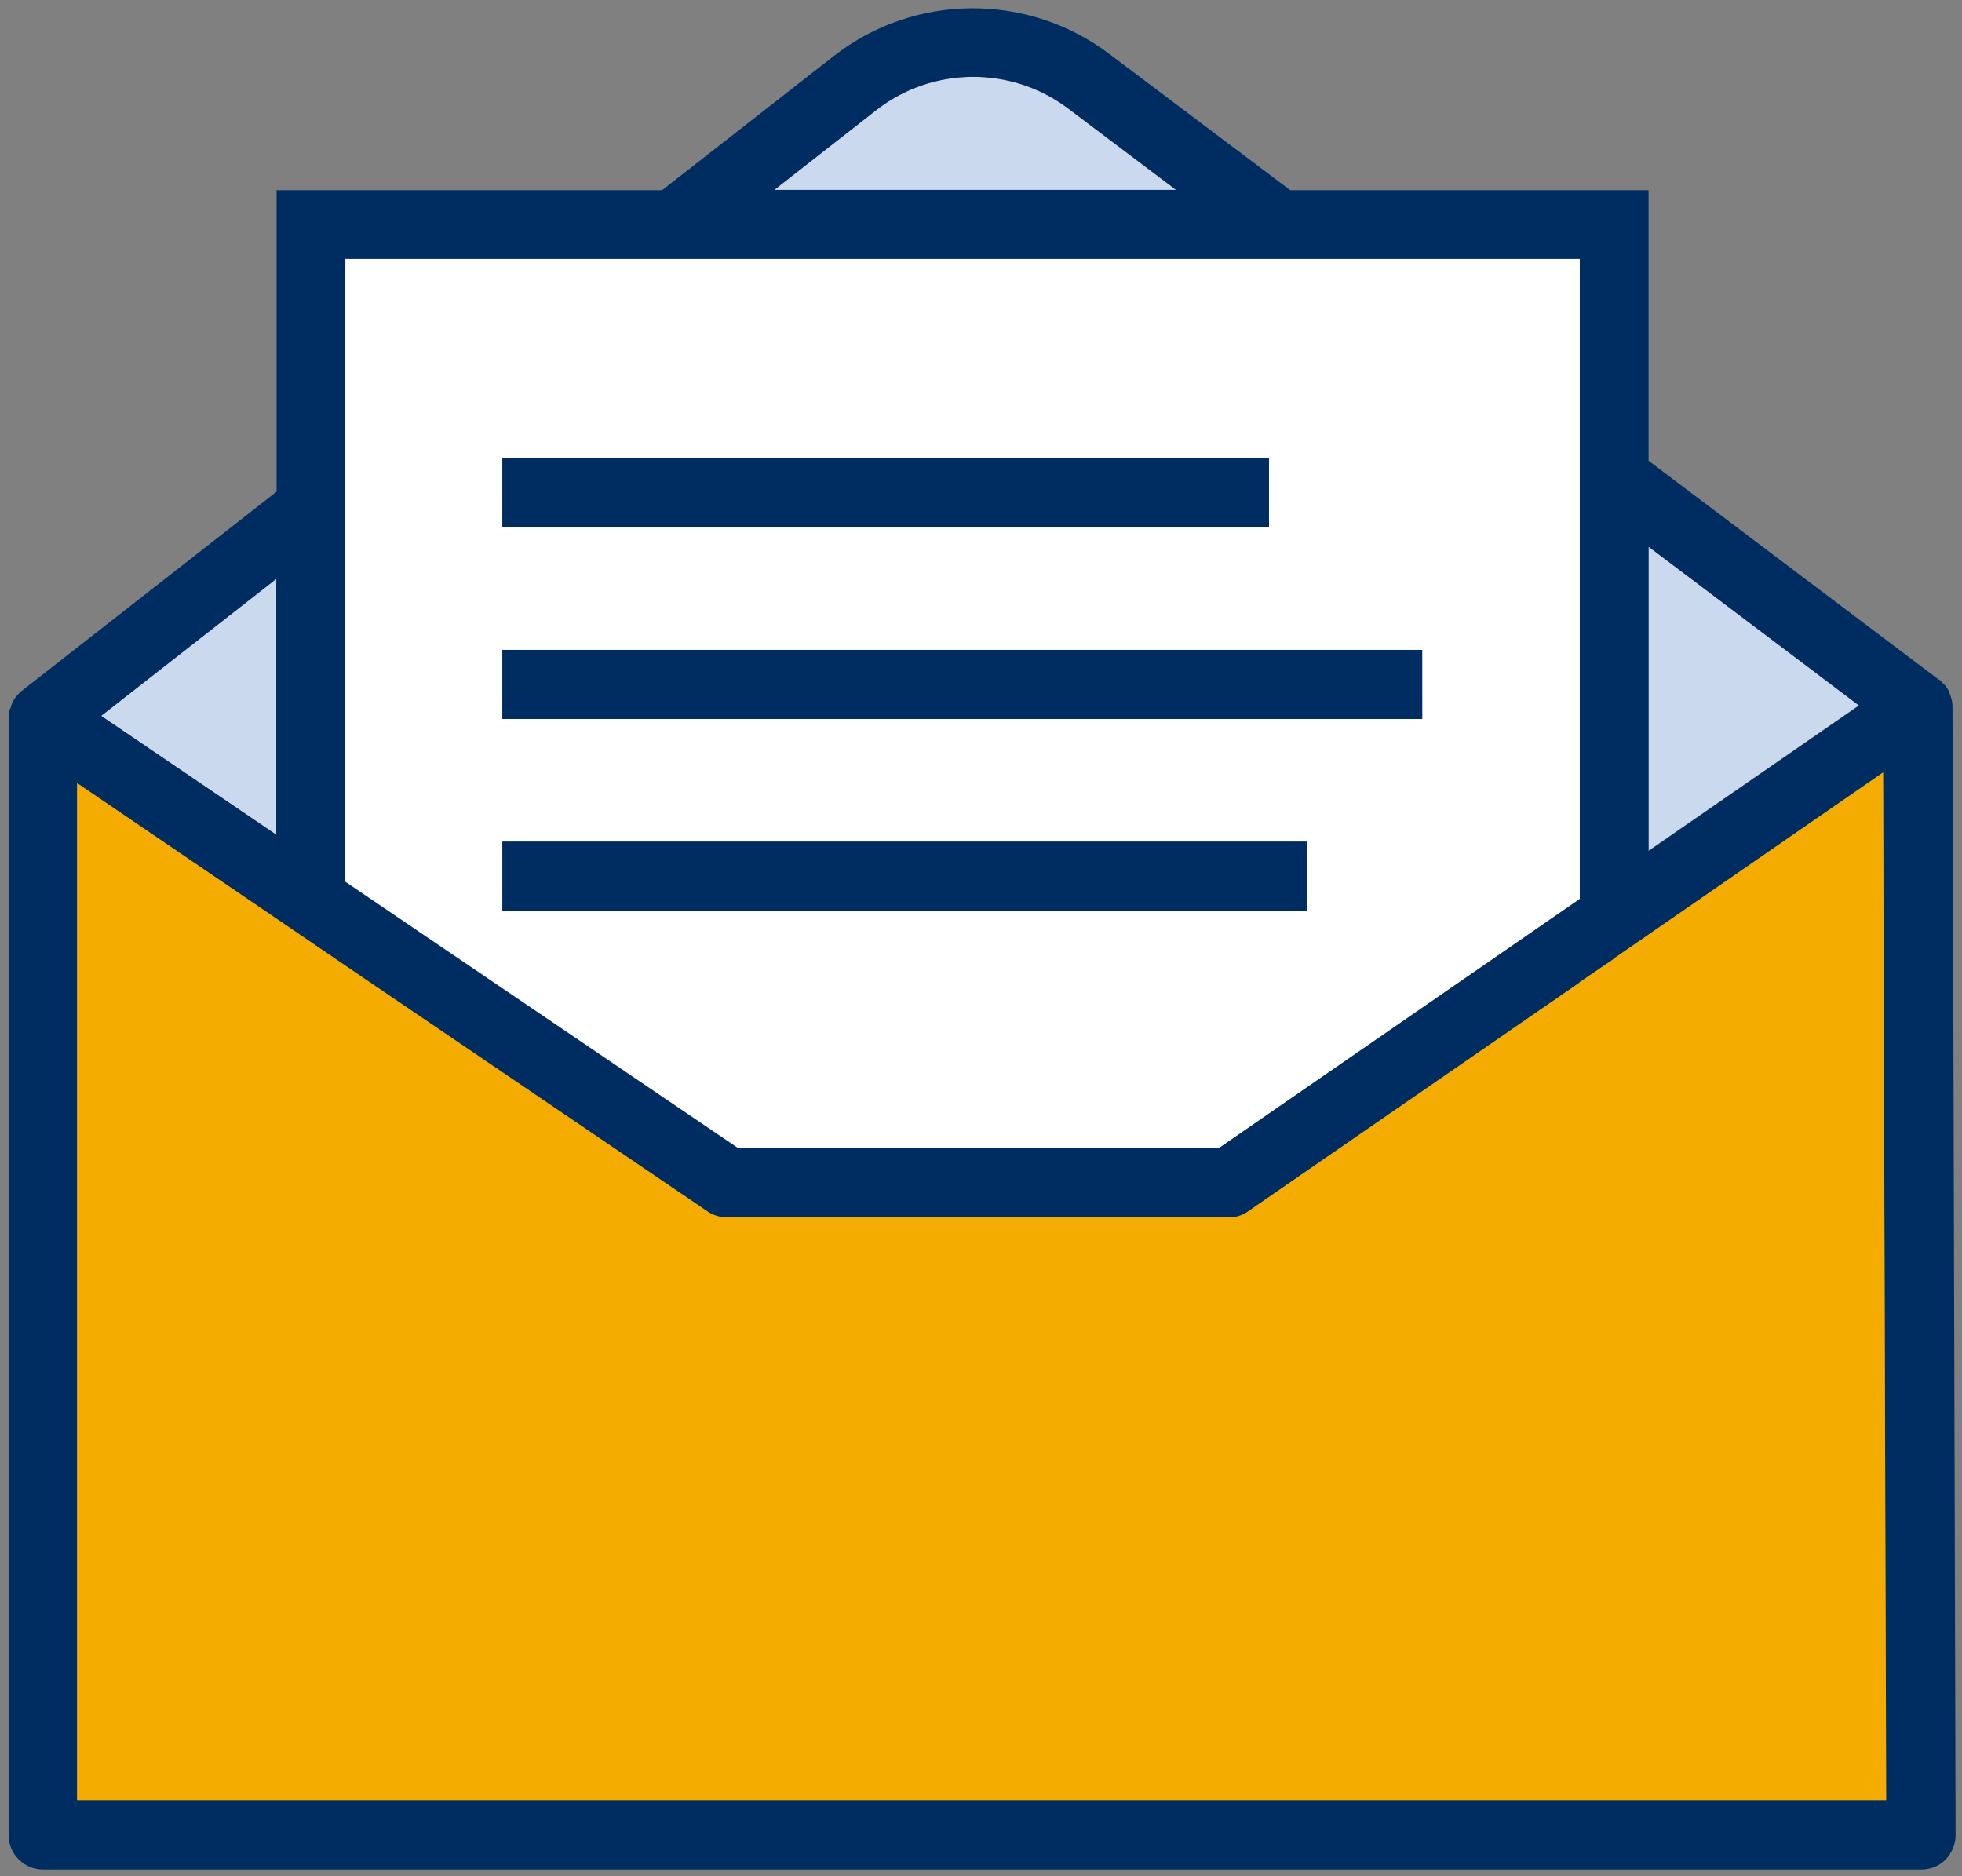 <?xml version="1.0" encoding="utf-8"?>
<!-- Generator: Adobe Illustrator 24.2.0, SVG Export Plug-In . SVG Version: 6.00 Build 0)  -->
<svg version="1.1" id="Layer_1" xmlns="http://www.w3.org/2000/svg" xmlns:xlink="http://www.w3.org/1999/xlink" x="0px" y="0px"
	 viewBox="0 0 62.75 60" style="enable-background:new 0 0 62.75 60;" xml:space="preserve">
<rect x="0" y="0" width="62.75" height="60" fill="#808080" stroke="none"/>
<style type="text/css">
	.st0{fill:#FFFFFF;}
	.st1{fill:#0E2D5E;}
	.st2{fill:#F5AC00;}
	.st3{fill:#244285;}
	.st4{fill:#002D61;}
	.st5{fill:#1A428A;}
	.st6{fill:#1F60B9;}
	.st7{fill:#3260B3;stroke:#0E2D5E;stroke-width:2.176;stroke-miterlimit:10;}
	.st8{fill:none;}
	.st9{fill:#008435;}
	.st10{fill:#EBAE3C;}
	.st11{fill:#37813F;}
	.st12{fill:#707070;}
	.st13{fill:#CBD9EE;}
	.st14{enable-background:new    ;}
	.st15{fill:#1F60B9;stroke:#1F60B9;stroke-width:3.831;stroke-miterlimit:10;}
	.st16{fill:#3260B3;}
	.st17{fill:#EFF3FC;}
	.st18{fill:#73D7FF;}
</style>
<g id="Group_15516_1_" transform="translate(-791.554 -1892.948)">
	<g>
		<path class="st13" d="M794.79,1915.84l5.6,3.8v-8.18L794.79,1915.84z M844.28,1910.43v9.72l6.73-4.65L844.28,1910.43z
			 M825.7,1896.41c-1.81-1.36-4.34-1.34-6.13,0.06l-3.26,2.55h12.85L825.7,1896.41z"/>
		<path class="st4" d="M854,1915.58v-0.04c0-0.09-0.01-0.17-0.04-0.26c-0.01-0.07-0.04-0.13-0.07-0.2c-0.01-0.05-0.04-0.1-0.07-0.13
			c-0.02-0.05-0.06-0.1-0.11-0.13c-0.02-0.02-0.04-0.05-0.06-0.07c-0.02-0.04-0.05-0.06-0.09-0.07l-9.28-7v-8.65h-11.46l-5.79-4.36
			c-2.61-1.97-6.24-1.94-8.81,0.07l-5.49,4.29h-12.33v9.64l-8.15,6.37c-0.02,0.01-0.05,0.04-0.06,0.05
			c-0.13,0.13-0.25,0.29-0.29,0.47c-0.01,0.05-0.04,0.07-0.05,0.12c-0.01,0.09-0.02,0.16-0.02,0.25v35.7c0,0.61,0.5,1.1,1.1,1.1
			h60.07c0.29,0,0.58-0.11,0.78-0.32s0.32-0.49,0.32-0.78L854,1915.58z M844.28,1910.43l6.73,5.08l-6.73,4.65V1910.43z
			 M819.58,1896.47c1.79-1.4,4.32-1.42,6.13-0.06l3.46,2.61h-12.85L819.58,1896.47z M802.6,1901.23h39.47v20.46l-11.56,7.98h-15.34
			l-12.58-8.53V1901.23z M800.39,1911.46v8.18l-5.6-3.8L800.39,1911.46z M794.02,1950.51v-32.52l6.37,4.33l1.1,0.75l1.1,0.75
			l11.61,7.88c0.18,0.12,0.4,0.18,0.63,0.18h16.02c0.22,0,0.44-0.06,0.63-0.2l10.59-7.31v-0.01l1.1-0.75v-0.01l1.1-0.76l7.51-5.19
			l0.09,32.85H794.02z"/>
	</g>
	<g>
		<path class="st0" d="M802.6,1901.23v19.91l12.58,8.53h15.34l11.56-7.98v-20.46H802.6z M832.14,1907.6v2.21h-24.52v-2.21H832.14z
			 M833.37,1922.07h-25.74v-2.21h25.74V1922.07z M837.04,1915.94h-29.42v-2.21h29.42V1915.94z"/>
	</g>
	<g>
		<path class="st2" d="M851.88,1950.51h-57.86v-32.52l6.37,4.33l1.1,0.75l1.1,0.75l11.61,7.88c0.18,0.12,0.4,0.18,0.63,0.18h16.02
			c0.22,0,0.44-0.06,0.63-0.2l10.59-7.31v-0.01l1.1-0.75v-0.01l1.1-0.76l7.51-5.19L851.88,1950.51z"/>
	</g>
	<rect x="807.62" y="1913.73" class="st4" width="29.42" height="2.21"/>
	<rect x="807.62" y="1907.6" class="st4" width="24.52" height="2.21"/>
	<rect x="807.62" y="1919.86" class="st4" width="25.74" height="2.21"/>
</g>
</svg>
